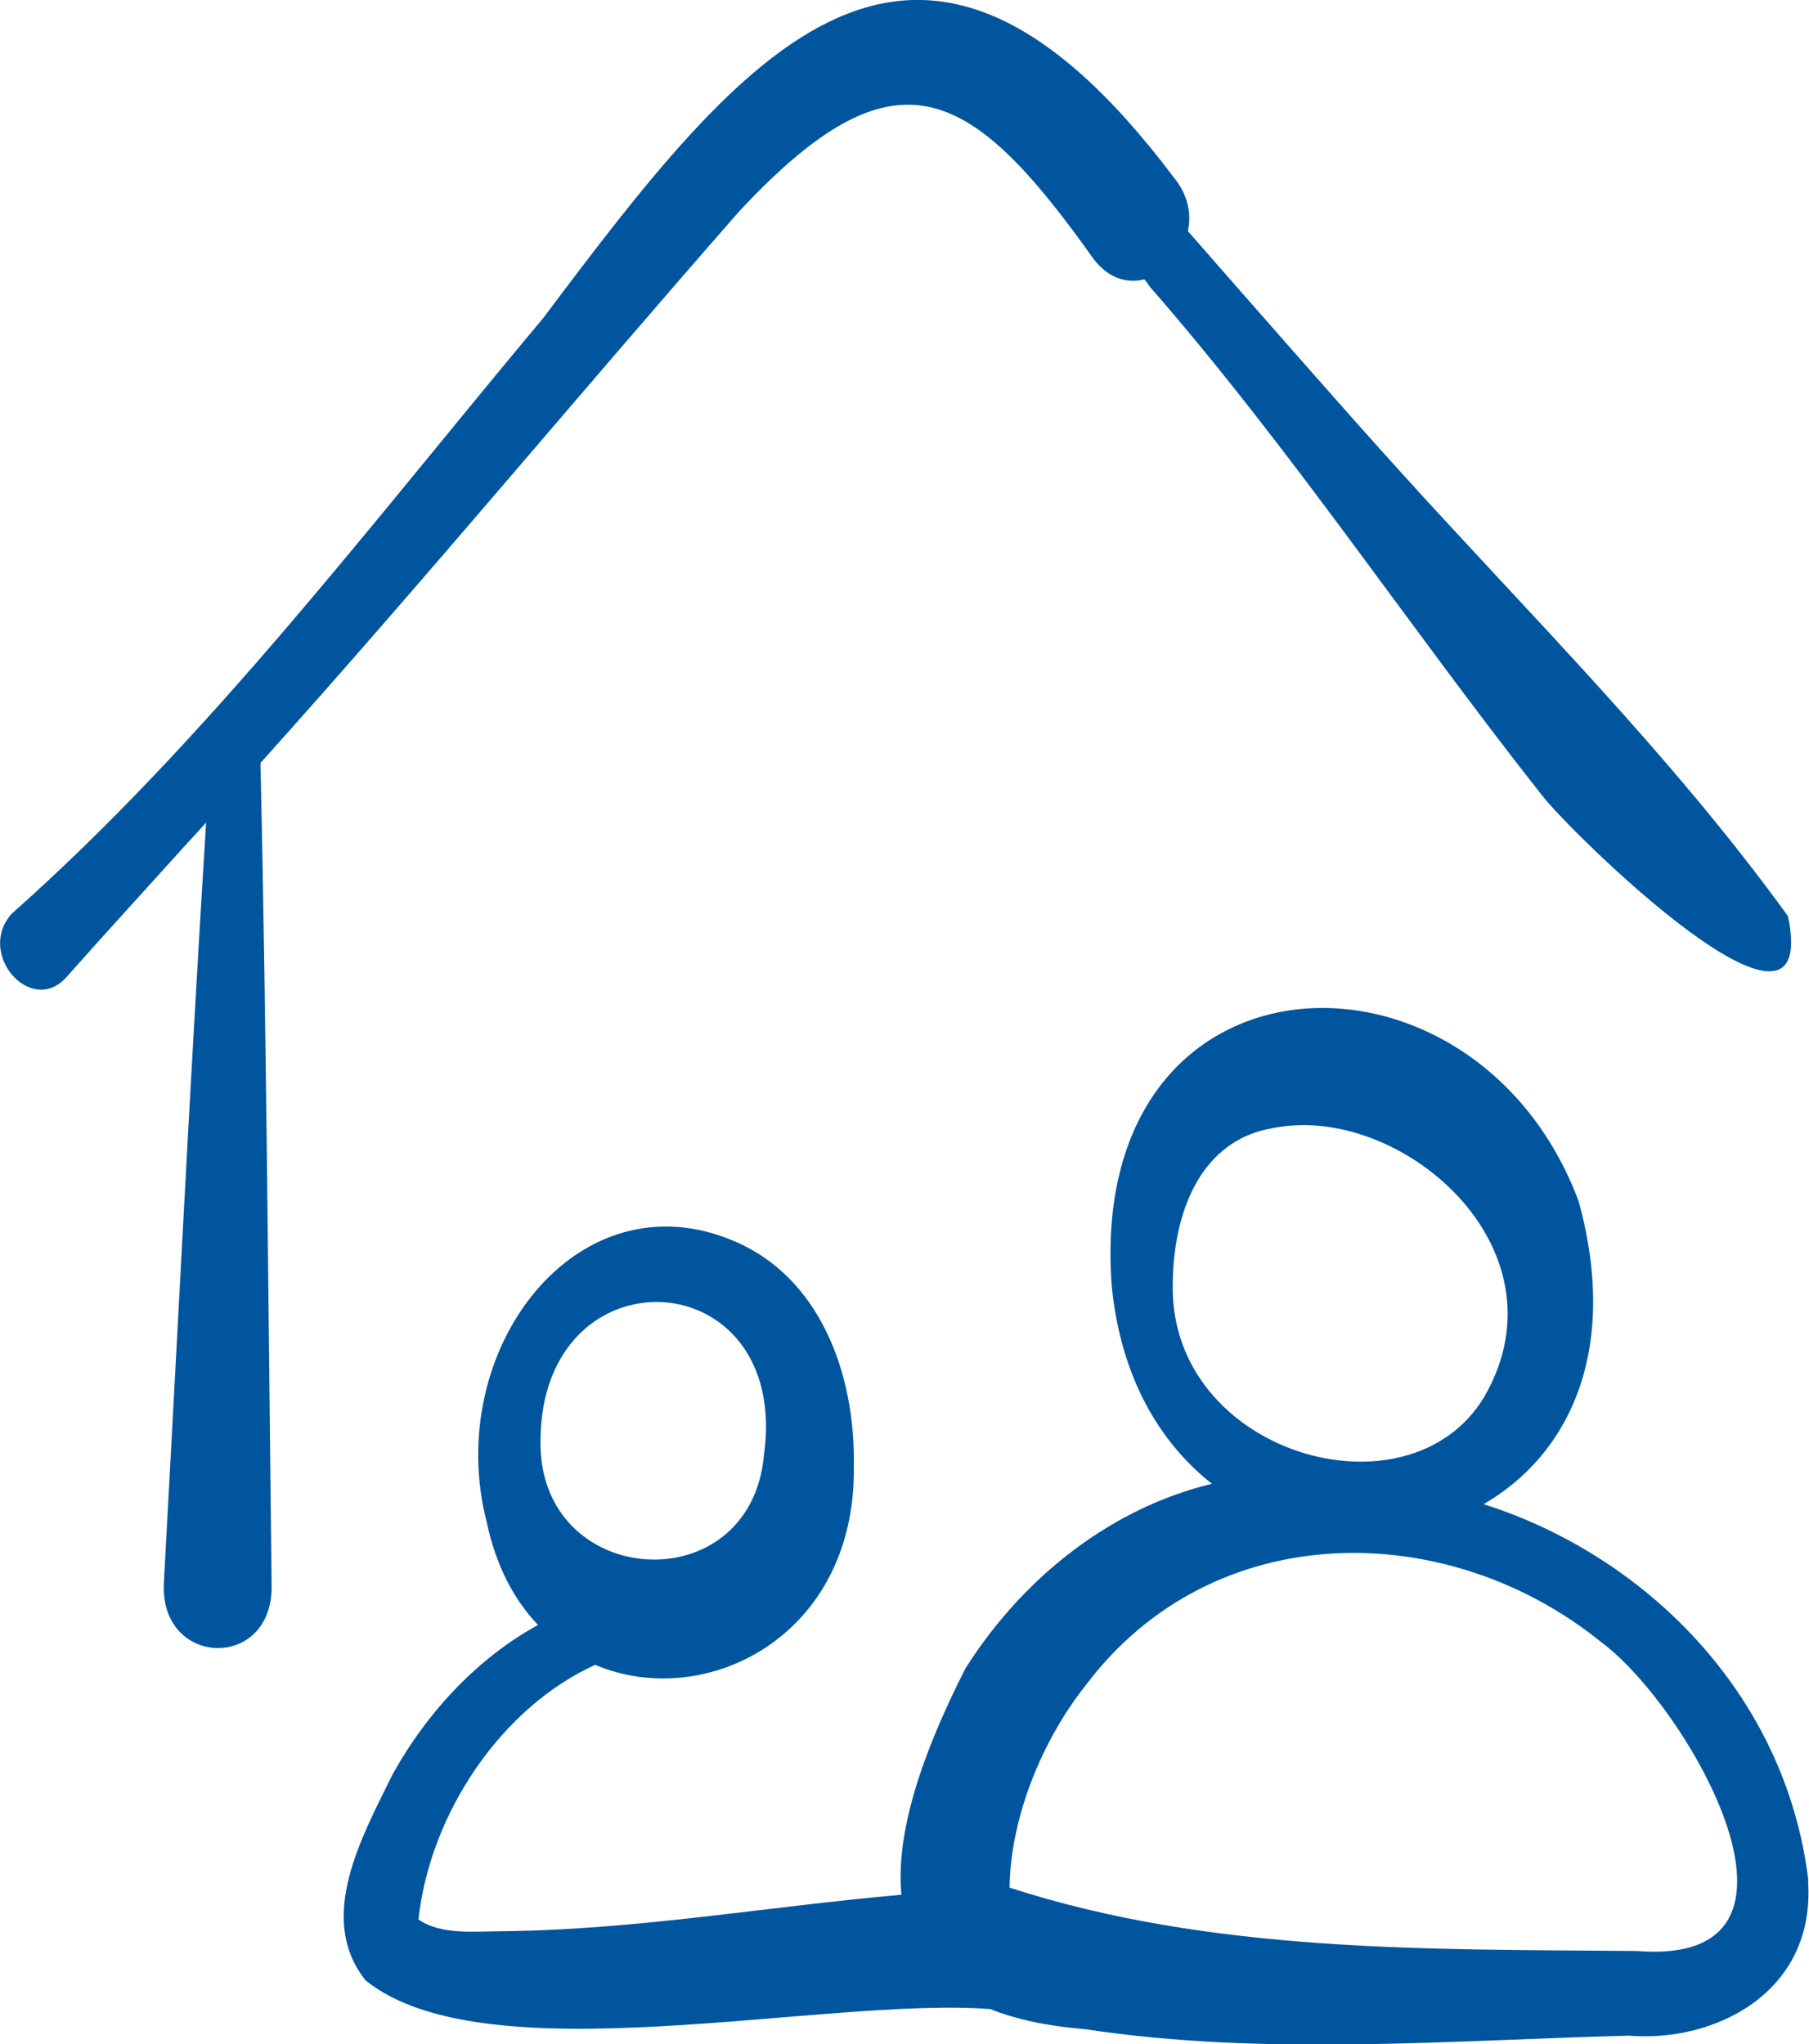 <?xml version="1.0" encoding="UTF-8"?><svg id="Capa_2" xmlns="http://www.w3.org/2000/svg" viewBox="0 0 58.54 66.16"><defs><style>.cls-1{fill:#00559f;stroke-width:0px;}</style></defs><g id="Capa_1-2"><path class="cls-1" d="M23.93,6.83c5.04-5.4,7.44-4.11,11.45,1.54.49.65,1.1.81,1.65.67.07.08.13.16.18.24,4.53,5.19,8.41,11.04,12.69,16.46.91,1.19,9.06,9.19,7.96,3.91-3.83-5.29-8.41-9.8-12.72-14.58-1.48-1.63-4.66-5.26-6.7-7.59.12-.55.01-1.17-.45-1.73-8.38-11.15-13.9-4.13-20.4,4.53C12.02,16.93,6.78,23.89.38,29.57c-1.17,1.29.65,3.37,1.8,2.02,1.24-1.4,2.51-2.78,3.76-4.17.25-.27.49-.53.73-.8-.5,8-.94,16.84-1.37,24.66-.09,2.67,3.47,2.78,3.49.1-.1-8.49-.17-18.16-.36-26.69,5.26-5.85,10.06-11.65,15.49-17.85h0Z"/><path class="cls-1" d="M58.52,60.87c-.73-6.11-5.36-10.56-10.51-12.19,2.7-1.56,4.42-4.88,3.08-9.79-3.34-8.99-15.99-8.52-15.11,2.77.3,2.94,1.56,5.04,3.24,6.36-3.17.76-6.06,2.94-7.98,5.98-1.4,2.75-2.26,5.3-2.07,7.32-4.32.38-8.52,1.13-12.87,1.18-.9,0-2,.14-2.76-.38.39-3.51,2.74-6.89,5.72-8.24,3.58,1.51,8.43-.93,8.37-6.39.06-3.11-1.14-6.15-3.84-7.31-5.11-2.21-9.47,3.52-8.04,9.08.3,1.42.89,2.52,1.66,3.33-1.94,1.06-3.6,2.82-4.73,4.88-.95,1.95-2.46,4.6-.85,6.62,3.88,3.14,14.77.52,20.22.93.82.33,1.83.55,3.06.65,5.8.88,11.79.36,17.6.21,2.76.23,6.05-1.38,5.8-5.01h0ZM24.72,47.11c-.45,4.79-7.32,4.32-7.23-.5.04-6.25,8.12-5.83,7.23.5ZM32.46,61.02s.02,0,.04,0c.02,0,.03.02.05.02-.04-.01-.07-.02-.09-.03h0ZM37.95,41.63c0-2.42.92-4.74,3.24-5.12,4.08-.84,9.64,3.85,6.84,8.7-2.45,4.07-10.13,1.85-10.08-3.58ZM52.97,63.14c-6.76-.06-13.76.07-20.3-2.05.03-2.32,1.09-4.83,2.48-6.57,4.12-5.45,11.68-5.41,16.66-1.38,2.79,2.05,7.7,10.53,1.16,10h0Z"/></g></svg>